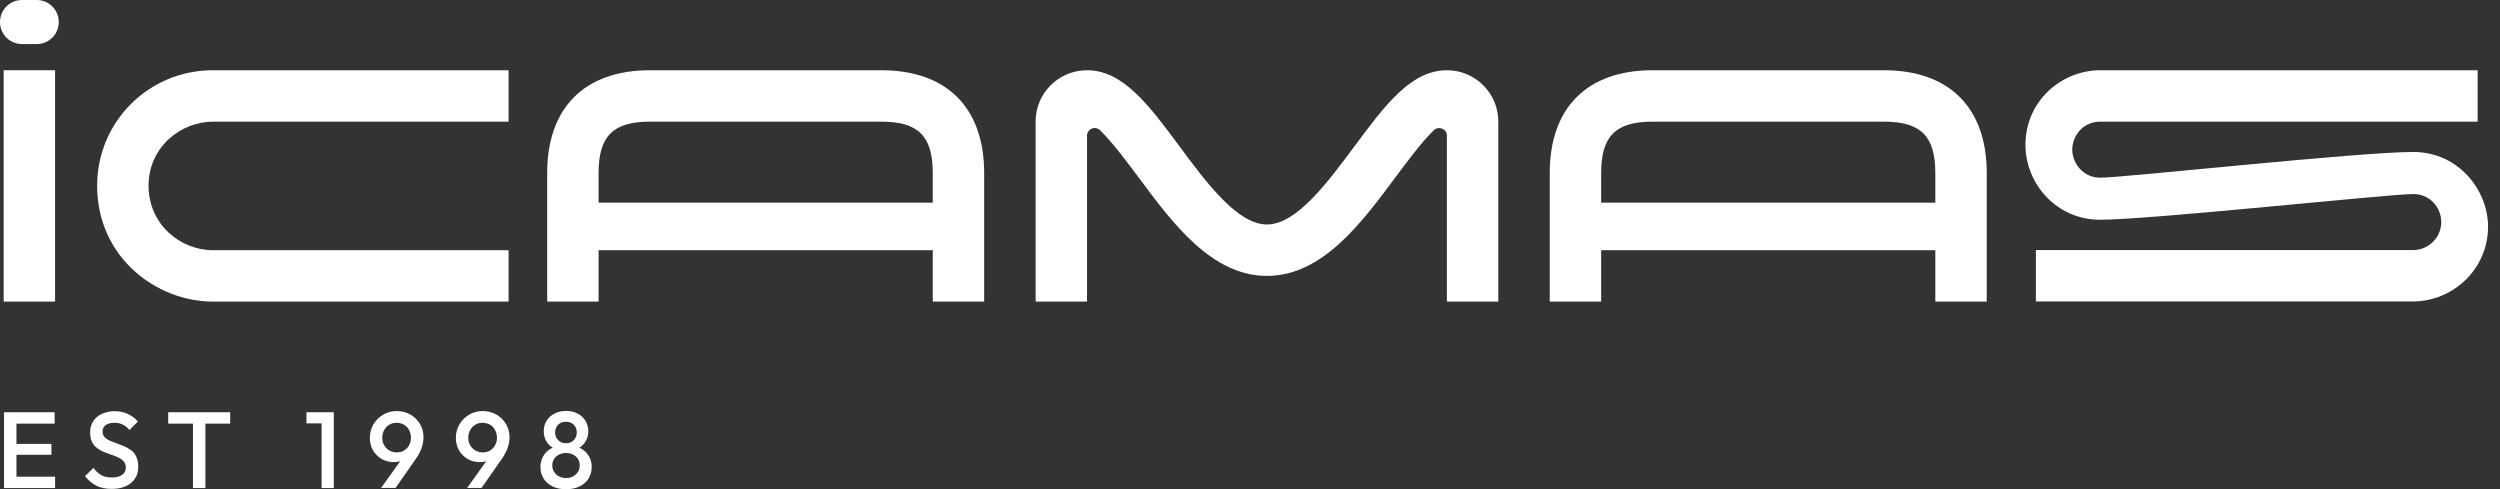 <?xml version="1.0" encoding="UTF-8"?>
<svg xmlns="http://www.w3.org/2000/svg" width="184" height="36" viewBox="0 0 184 36" fill="none">
  <rect x="0" y="0" width="184" height="36" fill="#333333" stroke="none"/>
  <g clip-path="url(#clip0_1806_1235)">
    <path d="M106.492 5.17C103.842 5.17 101.924 7.759 99.701 10.75C97.695 13.453 95.419 16.522 93.249 16.522C91.078 16.522 88.802 13.461 86.797 10.75C84.573 7.751 82.655 5.17 80.005 5.17C77.912 5.17 76.221 6.861 76.221 8.954V22.198H80.005V9.991C80.005 9.486 80.606 9.233 80.972 9.59C81.871 10.462 83.03 12.032 83.763 13.008C86.3 16.426 89.177 20.306 93.249 20.306C97.32 20.306 100.197 16.426 102.735 13.008C103.467 12.023 104.627 10.454 105.525 9.59C105.891 9.242 106.492 9.486 106.492 9.991V22.198H110.276V8.954C110.276 6.861 108.585 5.17 106.492 5.17Z" fill="white"></path>
    <path d="M4.053 5.17H0.27V22.198H4.053V5.17Z" fill="white"></path>
    <path d="M2.694 0H1.622C0.724 0 0 0.724 0 1.622C0 2.52 0.724 3.243 1.622 3.243H2.703C3.601 3.243 4.325 2.52 4.325 1.622C4.325 0.724 3.601 0 2.703 0H2.694Z" fill="white"></path>
    <path d="M64.867 5.17H47.839C43.027 5.17 40.272 7.925 40.272 12.738V22.198H44.056V18.414H68.651V22.198H72.435V12.738C72.435 7.925 69.68 5.17 64.867 5.17ZM68.651 12.738V14.918H44.056V12.738C44.056 10.018 45.119 8.954 47.839 8.954H64.867C67.588 8.954 68.651 10.018 68.651 12.738Z" fill="white"></path>
    <path d="M138.656 5.17H121.628C116.816 5.17 114.061 7.925 114.061 12.738V22.198H117.845V18.414H142.44V22.198H146.224V12.738C146.224 7.925 143.469 5.17 138.656 5.17ZM142.44 12.738V14.918H117.845V12.738C117.845 10.018 118.908 8.954 121.628 8.954H138.656C141.377 8.954 142.44 10.018 142.44 12.738Z" fill="white"></path>
    <path d="M15.669 22.198C21.345 22.198 37.431 22.198 37.431 22.198V18.414H15.669C13.271 18.414 10.934 16.522 10.934 13.662C10.934 10.802 13.332 8.954 15.669 8.954H37.431V5.17H15.669C10.917 5.17 7.15 8.989 7.15 13.662C7.15 18.998 11.571 22.198 15.669 22.198Z" fill="white"></path>
    <path d="M177.62 11.186C173.565 11.186 156.328 13.078 154.576 13.078C153.312 13.078 152.518 12.005 152.518 11.011C152.518 10.018 153.294 8.954 154.576 8.954H182.354V5.17H154.576C151.751 5.17 149.074 7.402 149.074 10.671C149.074 13.461 151.298 16.173 154.576 16.173C158.264 16.173 175.815 14.281 177.62 14.281C178.866 14.281 179.677 15.301 179.677 16.339C179.677 17.559 178.657 18.405 177.62 18.405H149.841V22.189H177.55C180.584 22.189 183.121 19.774 183.121 16.688C183.121 14.002 180.95 11.186 177.62 11.186Z" fill="white"></path>
    <path d="M1.212 33.472H3.784V32.67H1.212V31.179H4.02V30.342H1.212H0.933H0.297V35.922H0.933H1.212H4.055V35.085H1.212V33.472Z" fill="white"></path>
    <path d="M9.66 33.149C9.503 33.027 9.329 32.922 9.146 32.843C8.954 32.765 8.771 32.695 8.579 32.626C8.387 32.565 8.222 32.495 8.065 32.425C7.908 32.355 7.786 32.268 7.69 32.163C7.594 32.059 7.55 31.919 7.55 31.754C7.55 31.553 7.629 31.396 7.786 31.283C7.942 31.169 8.16 31.117 8.439 31.117C8.666 31.117 8.858 31.161 9.032 31.248C9.207 31.335 9.372 31.466 9.529 31.649L10.148 31.03C9.965 30.803 9.73 30.62 9.442 30.481C9.154 30.341 8.823 30.263 8.457 30.263C8.117 30.263 7.812 30.324 7.533 30.446C7.254 30.568 7.036 30.742 6.879 30.978C6.713 31.213 6.635 31.492 6.635 31.823C6.635 32.111 6.687 32.346 6.774 32.53C6.87 32.713 6.992 32.87 7.149 32.983C7.306 33.096 7.48 33.201 7.663 33.271C7.847 33.34 8.038 33.419 8.23 33.48C8.422 33.541 8.588 33.611 8.745 33.689C8.902 33.768 9.024 33.864 9.12 33.977C9.215 34.09 9.259 34.247 9.259 34.43C9.259 34.657 9.163 34.831 8.98 34.953C8.797 35.084 8.553 35.145 8.239 35.145C7.908 35.145 7.637 35.084 7.428 34.953C7.219 34.831 7.036 34.657 6.879 34.43L6.26 35.049C6.504 35.355 6.783 35.59 7.088 35.747C7.393 35.904 7.768 35.982 8.213 35.982C8.814 35.982 9.294 35.834 9.643 35.546C10 35.25 10.175 34.858 10.175 34.361C10.175 34.064 10.122 33.82 10.035 33.619C9.948 33.419 9.817 33.262 9.66 33.14V33.149Z" fill="white"></path>
    <path d="M12.381 31.179H14.203V35.922H15.119V31.179H16.941V30.342H12.381V31.179Z" fill="white"></path>
    <path d="M23.671 30.342H22.555V31.161H23.671V35.922H24.569V30.342H24.49H23.671Z" fill="white"></path>
    <path d="M30.203 30.515C29.906 30.341 29.566 30.254 29.2 30.254C28.834 30.254 28.502 30.341 28.206 30.515C27.91 30.69 27.674 30.925 27.491 31.222C27.317 31.518 27.221 31.849 27.221 32.207C27.221 32.564 27.299 32.878 27.456 33.149C27.613 33.419 27.831 33.628 28.093 33.785C28.354 33.933 28.651 34.012 28.973 34.012C29.165 34.012 29.322 33.986 29.453 33.951L28.049 35.912H29.113L30.639 33.724C30.996 33.201 31.17 32.687 31.17 32.181C31.17 31.823 31.083 31.492 30.909 31.204C30.734 30.916 30.499 30.681 30.203 30.507V30.515ZM30.115 32.765C30.028 32.931 29.897 33.061 29.74 33.157C29.584 33.253 29.4 33.297 29.2 33.297C28.999 33.297 28.825 33.245 28.659 33.157C28.494 33.061 28.372 32.931 28.276 32.774C28.18 32.608 28.136 32.425 28.136 32.216C28.136 32.006 28.18 31.815 28.276 31.649C28.372 31.483 28.494 31.352 28.651 31.257C28.808 31.161 28.991 31.117 29.191 31.117C29.392 31.117 29.575 31.169 29.732 31.257C29.889 31.344 30.019 31.483 30.107 31.649C30.194 31.815 30.246 32.006 30.246 32.216C30.246 32.425 30.203 32.599 30.107 32.765H30.115Z" fill="white"></path>
    <path d="M36.533 30.515C36.236 30.341 35.896 30.254 35.53 30.254C35.164 30.254 34.832 30.341 34.536 30.515C34.24 30.69 34.004 30.925 33.821 31.222C33.647 31.518 33.551 31.849 33.551 32.207C33.551 32.564 33.629 32.878 33.786 33.149C33.943 33.419 34.161 33.628 34.423 33.785C34.684 33.933 34.981 34.012 35.303 34.012C35.495 34.012 35.652 33.986 35.783 33.951L34.379 35.912H35.443L36.969 33.724C37.326 33.201 37.5 32.687 37.5 32.181C37.5 31.823 37.413 31.492 37.239 31.204C37.065 30.916 36.829 30.681 36.533 30.507V30.515ZM36.445 32.765C36.358 32.931 36.227 33.061 36.071 33.157C35.914 33.253 35.73 33.297 35.53 33.297C35.329 33.297 35.155 33.245 34.989 33.157C34.824 33.061 34.702 32.931 34.606 32.774C34.51 32.608 34.466 32.425 34.466 32.216C34.466 32.006 34.51 31.815 34.606 31.649C34.702 31.483 34.824 31.352 34.981 31.257C35.138 31.161 35.321 31.117 35.521 31.117C35.722 31.117 35.905 31.169 36.062 31.257C36.219 31.344 36.349 31.483 36.437 31.649C36.524 31.815 36.576 32.006 36.576 32.216C36.576 32.425 36.533 32.599 36.437 32.765H36.445Z" fill="white"></path>
    <path d="M42.967 33.148C42.871 33.07 42.757 33.009 42.635 32.948C42.714 32.904 42.792 32.852 42.853 32.791C42.993 32.66 43.106 32.503 43.184 32.32C43.263 32.137 43.298 31.954 43.298 31.753C43.298 31.457 43.228 31.195 43.089 30.969C42.949 30.742 42.757 30.568 42.504 30.437C42.26 30.306 41.972 30.245 41.659 30.245C41.345 30.245 41.066 30.306 40.813 30.437C40.56 30.568 40.368 30.742 40.229 30.969C40.089 31.195 40.02 31.457 40.02 31.753C40.02 31.954 40.054 32.137 40.133 32.32C40.211 32.503 40.316 32.66 40.464 32.791C40.525 32.852 40.604 32.896 40.682 32.948C40.56 33 40.456 33.07 40.351 33.148C40.159 33.297 40.02 33.48 39.924 33.689C39.828 33.898 39.775 34.125 39.775 34.378C39.775 34.692 39.854 34.971 40.011 35.224C40.168 35.476 40.386 35.66 40.665 35.799C40.944 35.938 41.275 36.008 41.659 36.008C42.042 36.008 42.374 35.938 42.661 35.799C42.949 35.66 43.167 35.468 43.315 35.224C43.464 34.979 43.551 34.692 43.551 34.378C43.551 34.125 43.498 33.898 43.402 33.689C43.306 33.48 43.158 33.297 42.975 33.148H42.967ZM41.083 31.256C41.231 31.108 41.423 31.038 41.65 31.038C41.877 31.038 42.077 31.108 42.225 31.256C42.374 31.405 42.452 31.596 42.452 31.823C42.452 32.05 42.374 32.25 42.225 32.399C42.077 32.547 41.885 32.625 41.65 32.625C41.414 32.625 41.231 32.547 41.083 32.399C40.935 32.25 40.856 32.059 40.856 31.823C40.856 31.588 40.935 31.396 41.083 31.256ZM42.539 34.727C42.452 34.866 42.33 34.971 42.182 35.058C42.034 35.145 41.859 35.18 41.659 35.18C41.458 35.18 41.284 35.136 41.136 35.058C40.987 34.979 40.865 34.866 40.778 34.727C40.691 34.587 40.647 34.43 40.647 34.256C40.647 34.081 40.691 33.916 40.778 33.785C40.865 33.645 40.987 33.541 41.136 33.462C41.284 33.384 41.458 33.34 41.659 33.34C41.859 33.34 42.034 33.384 42.182 33.462C42.33 33.541 42.452 33.645 42.539 33.785C42.626 33.925 42.67 34.081 42.67 34.256C42.67 34.43 42.626 34.587 42.539 34.727Z" fill="white"></path>
  </g>
  <defs>
    <clipPath id="clip0_1806_1235">
      <rect width="183.121" height="36" fill="white"></rect>
    </clipPath>
  </defs>
</svg>

